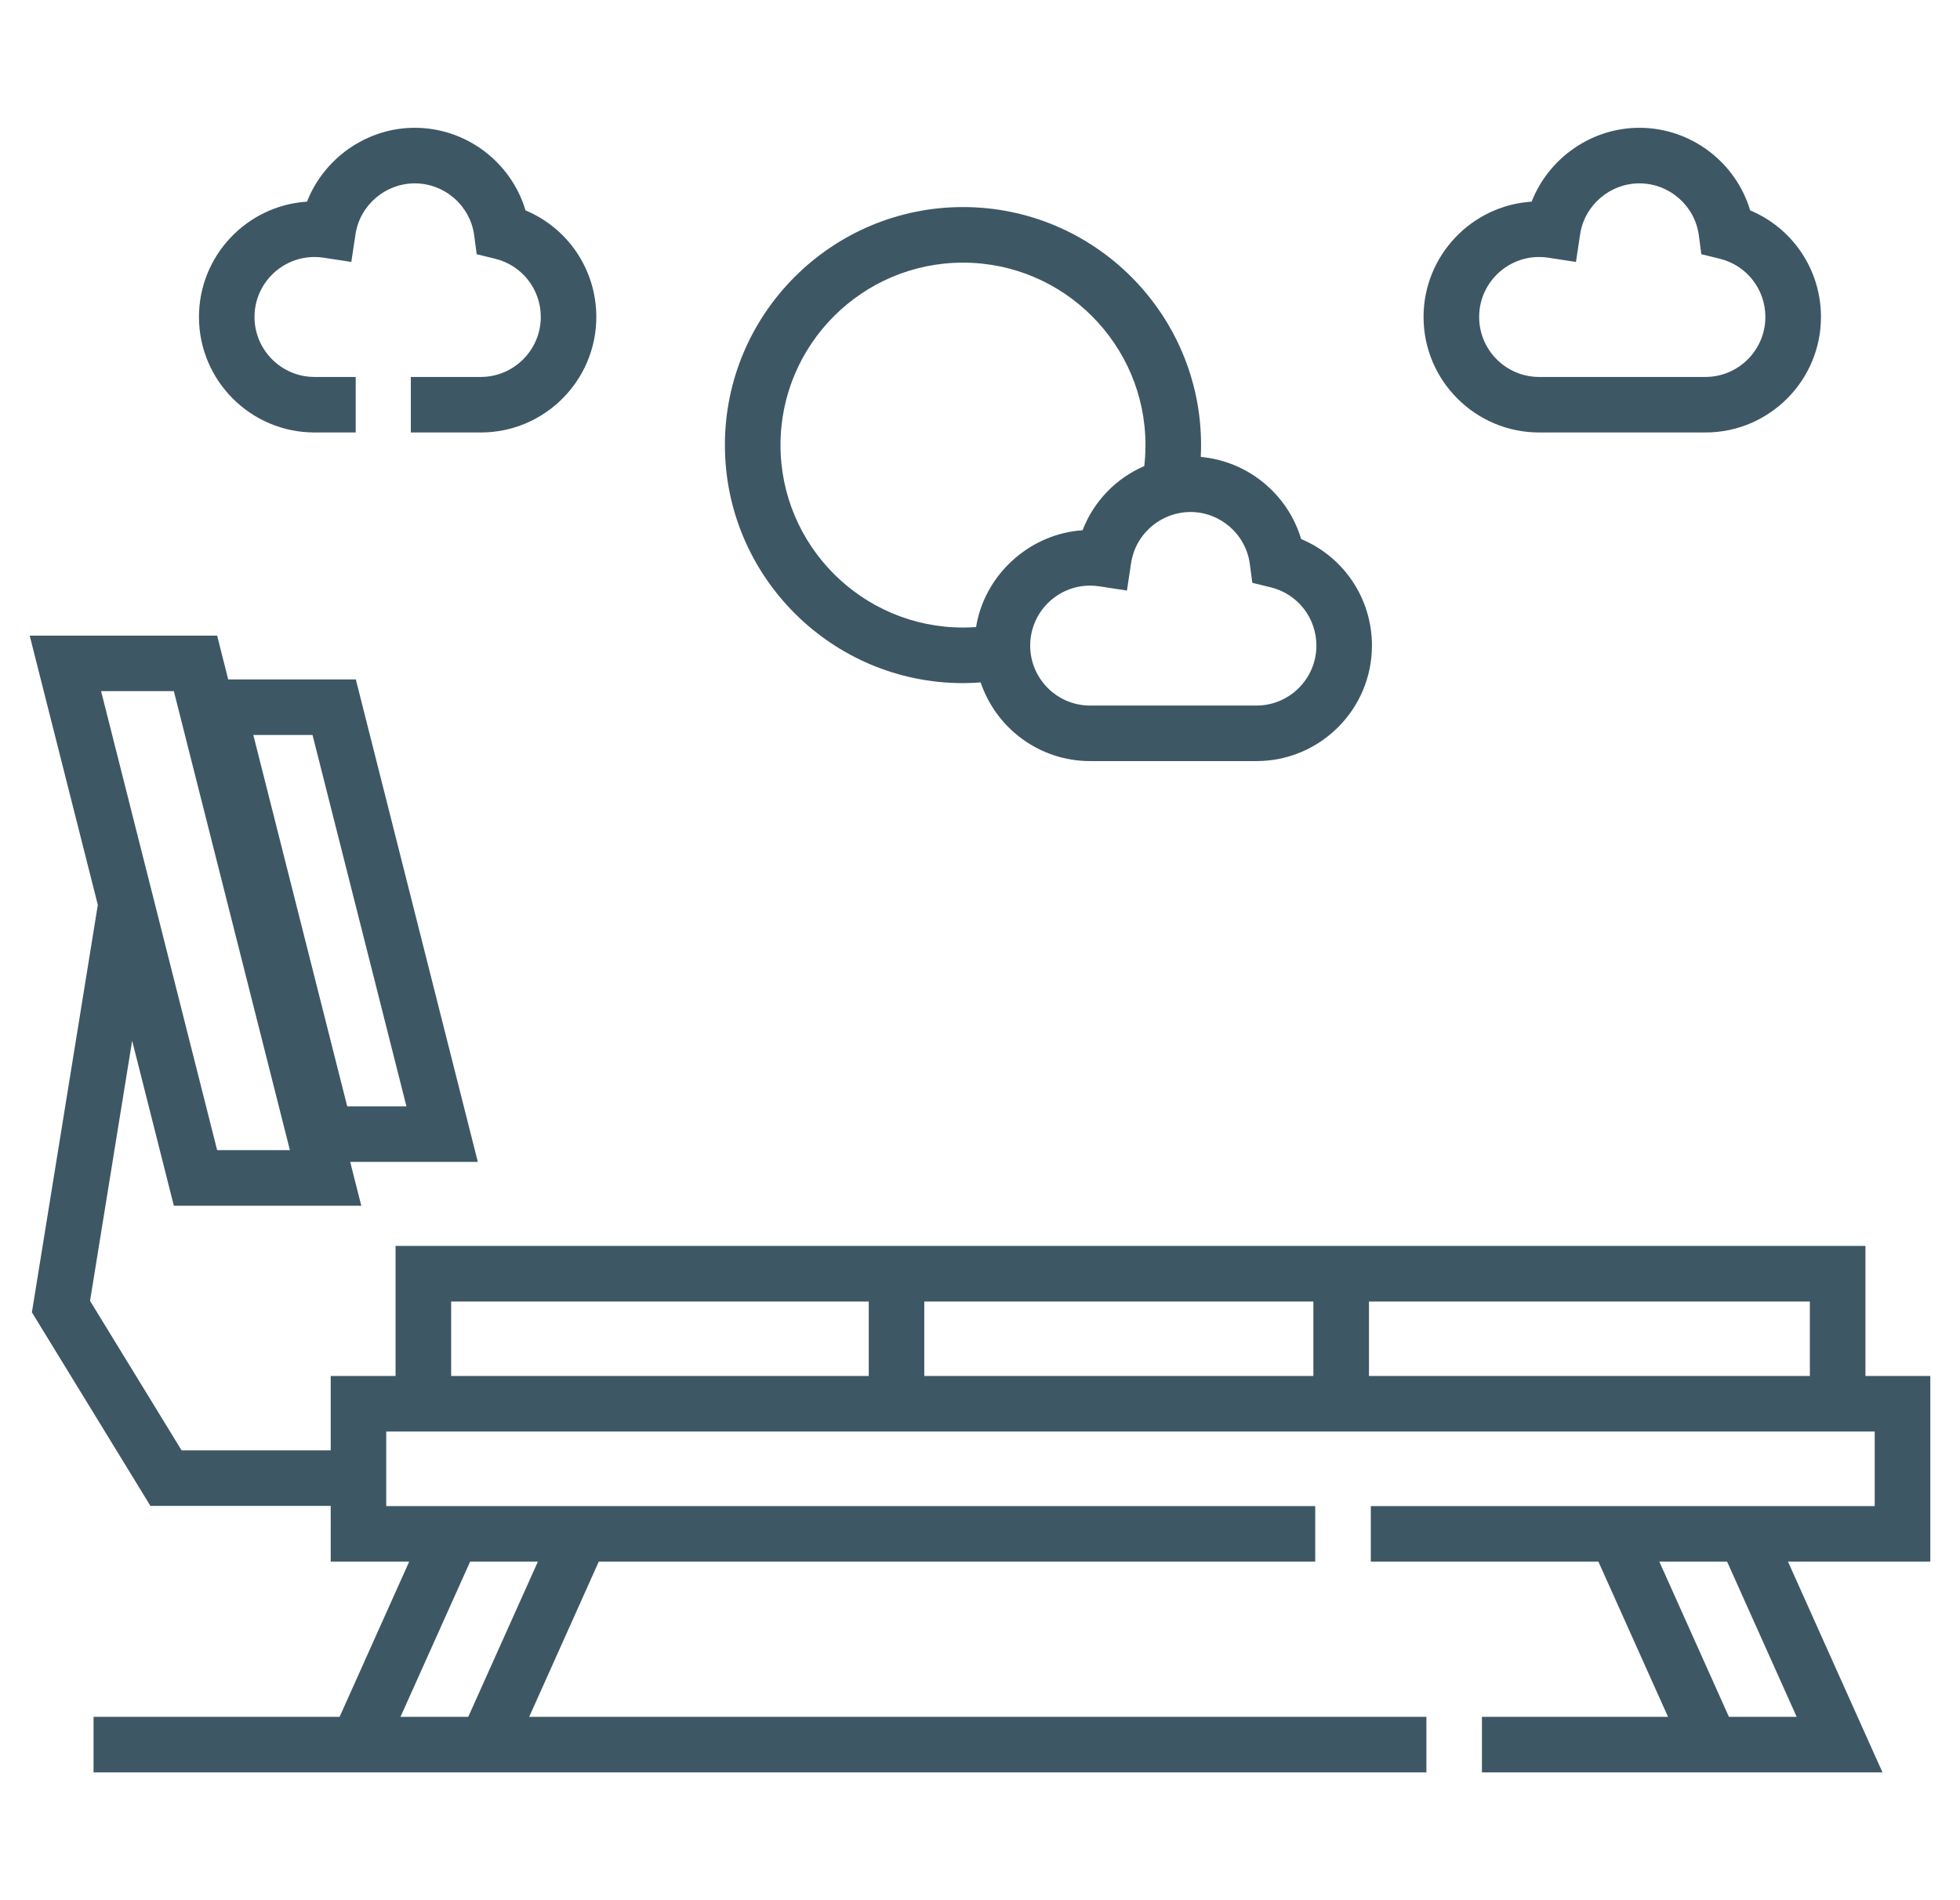 <svg width="33" height="32" viewBox="0 0 33 32" fill="none" xmlns="http://www.w3.org/2000/svg">
<path d="M32.5 23.172H31.408V20.982H6.66V23.172H5.568V24.424H3.057L1.516 21.907L2.225 17.526L2.927 20.305H6.083L5.896 19.567H8.045L5.991 11.442H3.842L3.656 10.704H0.5L1.647 15.239L0.537 22.1L2.533 25.36H5.568V26.299H6.889L5.718 28.912H1.575V29.848H24.016V28.912H8.91L10.081 26.299H22.144V25.363H6.503V24.108H31.564V25.363H23.08V26.299H26.912L28.084 28.912H24.951V29.848H31.695L30.104 26.299H32.5L32.5 23.172ZM5.262 12.377L6.843 18.631H5.846L4.265 12.377H5.262ZM2.927 11.639L4.881 19.369H3.656L1.702 11.639H2.927ZM9.056 26.299L7.884 28.912H6.743L7.915 26.299H9.056ZM22.113 21.918V23.172H15.562V21.918H22.113ZM7.596 21.918H14.627V23.172H7.596V21.918ZM23.049 23.172V21.918H30.472V23.172H23.049ZM30.25 28.912H29.109L27.938 26.299H29.079L30.25 28.912Z" fill="#3E5764"/>
<path d="M5.295 7.283H5.989V6.348H5.295C4.738 6.348 4.285 5.894 4.285 5.338C4.285 4.781 4.738 4.328 5.295 4.328C5.347 4.328 5.4 4.332 5.451 4.34L5.915 4.411L5.985 3.947C6.058 3.457 6.487 3.088 6.983 3.088C7.488 3.088 7.918 3.465 7.984 3.964L8.026 4.281L8.336 4.357C8.789 4.468 9.105 4.871 9.105 5.338C9.105 5.894 8.651 6.348 8.095 6.348H6.917V7.283H8.095C9.167 7.283 10.04 6.411 10.04 5.338C10.04 4.542 9.563 3.842 8.848 3.543C8.607 2.733 7.852 2.152 6.983 2.152C6.173 2.152 5.455 2.665 5.169 3.396C4.155 3.461 3.35 4.307 3.35 5.338C3.35 6.41 4.222 7.283 5.295 7.283Z" fill="#3E5764"/>
<path d="M25.914 7.283H28.714C29.786 7.283 30.659 6.411 30.659 5.338C30.659 4.542 30.182 3.842 29.467 3.543C29.226 2.733 28.471 2.152 27.602 2.152C26.792 2.152 26.073 2.665 25.788 3.396C24.774 3.461 23.968 4.307 23.968 5.338C23.968 6.41 24.841 7.283 25.914 7.283ZM25.914 4.328C25.966 4.328 26.018 4.332 26.07 4.34L26.534 4.411L26.604 3.947C26.677 3.457 27.106 3.088 27.602 3.088C28.107 3.088 28.537 3.465 28.603 3.964L28.645 4.281L28.955 4.357C29.408 4.468 29.723 4.871 29.723 5.338C29.723 5.895 29.27 6.348 28.713 6.348H25.914C25.357 6.348 24.904 5.895 24.904 5.338C24.904 4.781 25.357 4.328 25.914 4.328Z" fill="#3E5764"/>
<path d="M16.214 11.504C16.312 11.504 16.411 11.499 16.511 11.492C16.77 12.261 17.498 12.817 18.354 12.817H21.154C22.227 12.817 23.099 11.945 23.099 10.872C23.099 10.076 22.622 9.376 21.907 9.078C21.682 8.322 21.011 7.766 20.217 7.695C20.22 7.628 20.222 7.562 20.222 7.495C20.222 5.285 18.424 3.487 16.214 3.487C14.004 3.487 12.205 5.285 12.205 7.495C12.205 9.706 14.003 11.504 16.214 11.504ZM21.043 9.498L21.085 9.815L21.396 9.891C21.848 10.002 22.164 10.405 22.164 10.872C22.164 11.429 21.711 11.882 21.154 11.882H18.354C17.797 11.882 17.345 11.429 17.345 10.872C17.345 10.315 17.797 9.862 18.354 9.862C18.406 9.862 18.459 9.866 18.51 9.874L18.974 9.945L19.044 9.481C19.048 9.452 19.054 9.424 19.061 9.396C19.062 9.39 19.064 9.384 19.066 9.377C19.072 9.354 19.078 9.332 19.086 9.309C19.087 9.305 19.089 9.301 19.09 9.297C19.188 9.019 19.406 8.799 19.676 8.693C19.685 8.689 19.694 8.686 19.704 8.682C19.717 8.677 19.731 8.673 19.745 8.669C19.761 8.664 19.776 8.659 19.792 8.655C19.873 8.634 19.956 8.622 20.043 8.622C20.547 8.622 20.977 8.999 21.043 9.498ZM16.214 4.423C17.908 4.423 19.286 5.801 19.286 7.495C19.286 7.613 19.279 7.731 19.266 7.849C18.786 8.056 18.413 8.446 18.227 8.93C17.363 8.986 16.619 9.638 16.447 10.487C16.445 10.498 16.443 10.51 16.441 10.521C16.439 10.534 16.436 10.547 16.434 10.56C16.36 10.565 16.287 10.568 16.214 10.568C14.519 10.568 13.141 9.19 13.141 7.495C13.141 5.801 14.519 4.423 16.214 4.423Z" fill="#3E5764"/>
</svg>
